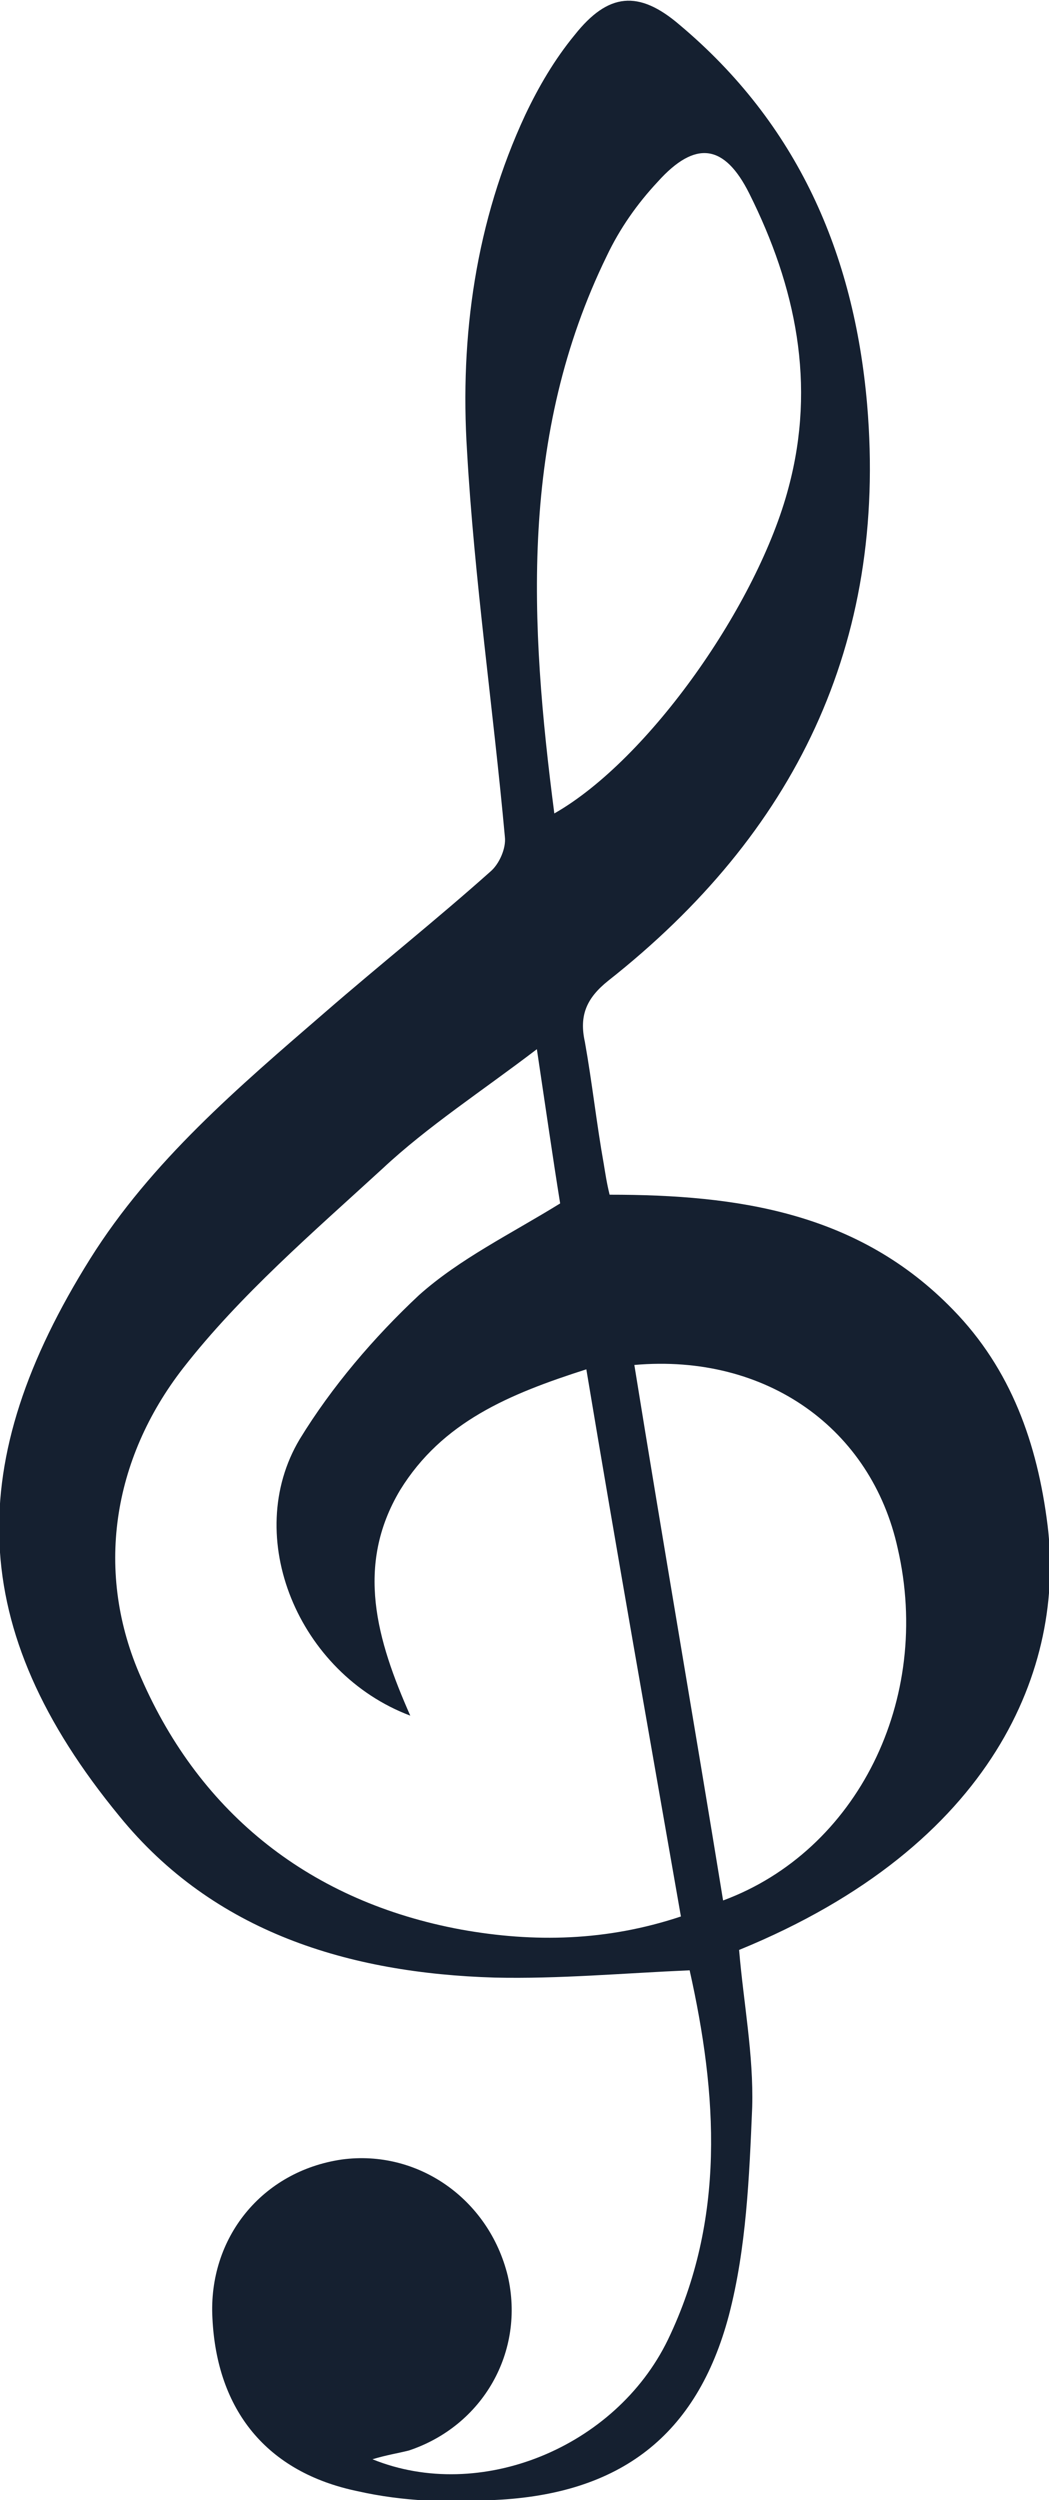 <?xml version="1.0" encoding="UTF-8"?> <svg xmlns="http://www.w3.org/2000/svg" xmlns:xlink="http://www.w3.org/1999/xlink" version="1.1" id="Layer_1" x="0px" y="0px" viewBox="0 0 72.1 171.8" style="enable-background:new 0 0 72.1 171.8;" xml:space="preserve"> <style type="text/css"> .st0{fill-rule:evenodd;clip-rule:evenodd;fill:#333333;} .st1{fill:#152030;} </style> <path class="st1" d="M25.6,169c7.4,3,16.7-0.8,20.3-8.2c4-8.3,3.4-16.9,1.5-25.4c-4.6,0.2-9,0.6-13.4,0.5 c-10-0.3-19.3-3.1-25.8-11.1c-10.6-12.9-10.7-24.4-2-38.3c4.2-6.7,10.2-11.8,16.1-16.9c3.8-3.3,7.7-6.4,11.4-9.7 c0.6-0.5,1.1-1.6,1-2.4c-0.8-8.8-2.1-17.7-2.6-26.5c-0.5-7.9,0.6-15.8,4-23.1c0.9-1.9,2-3.8,3.4-5.5c2.3-2.9,4.4-3.1,7.2-0.7 c8.1,6.8,12,15.7,12.9,26.1c1.4,16.5-5,29.5-17.8,39.6c-1.5,1.2-2,2.4-1.6,4.2c0.5,2.8,0.8,5.6,1.3,8.4c0.1,0.6,0.2,1.3,0.4,2.1 c8.8,0,17.1,1.2,23.6,7.9c4,4.1,5.8,9.2,6.5,14.8c1.2,9.7-3.6,22-21.2,29.2c0.3,3.6,1,7.2,0.9,10.8c-0.2,4.8-0.4,9.7-1.6,14.3 c-2.2,8.3-7.5,12.3-16.1,12.7c-3.1,0.2-6.3,0.1-9.4-0.6c-6.3-1.3-9.7-5.6-10-11.9c-0.3-5.5,3.4-10.1,8.9-10.9 c5.2-0.7,10.1,2.7,11.4,8c1.2,5.2-1.7,10.3-6.8,12C27.3,168.6,26.6,168.7,25.6,169z M36.9,72.1c-3.8,2.9-7.5,5.3-10.6,8.2 C21.5,84.7,16.5,89,12.6,94c-4.9,6.3-6.1,14.1-2.9,21.3c4.1,9.4,11.7,15.4,22,17.3c5,0.9,10,0.8,15.1-0.9c-2.2-12.6-4.4-25-6.5-37.6 c-5.3,1.7-9.9,3.6-12.8,8.3c-3.1,5.2-1.6,10.3,0.7,15.5c-7.7-2.9-11.6-12.3-7.6-19c2.2-3.6,5.1-7,8.2-9.9c2.8-2.5,6.3-4.2,9.7-6.3 C38,79.6,37.5,76.1,36.9,72.1z M38.1,55.9c6.5-3.7,14-14.4,16.1-22.4c1.9-7.1,0.5-13.8-2.7-20.2c-1.7-3.4-3.7-3.7-6.3-0.8 c-1.4,1.5-2.6,3.2-3.5,5.1C35.7,29.9,36.4,42.8,38.1,55.9z M43.6,93.8c2,12.4,4.1,24.5,6.1,36.8c9.2-3.4,14.4-13.8,12-24.2 C59.9,98.2,52.7,93,43.6,93.8z"></path> </svg> 
